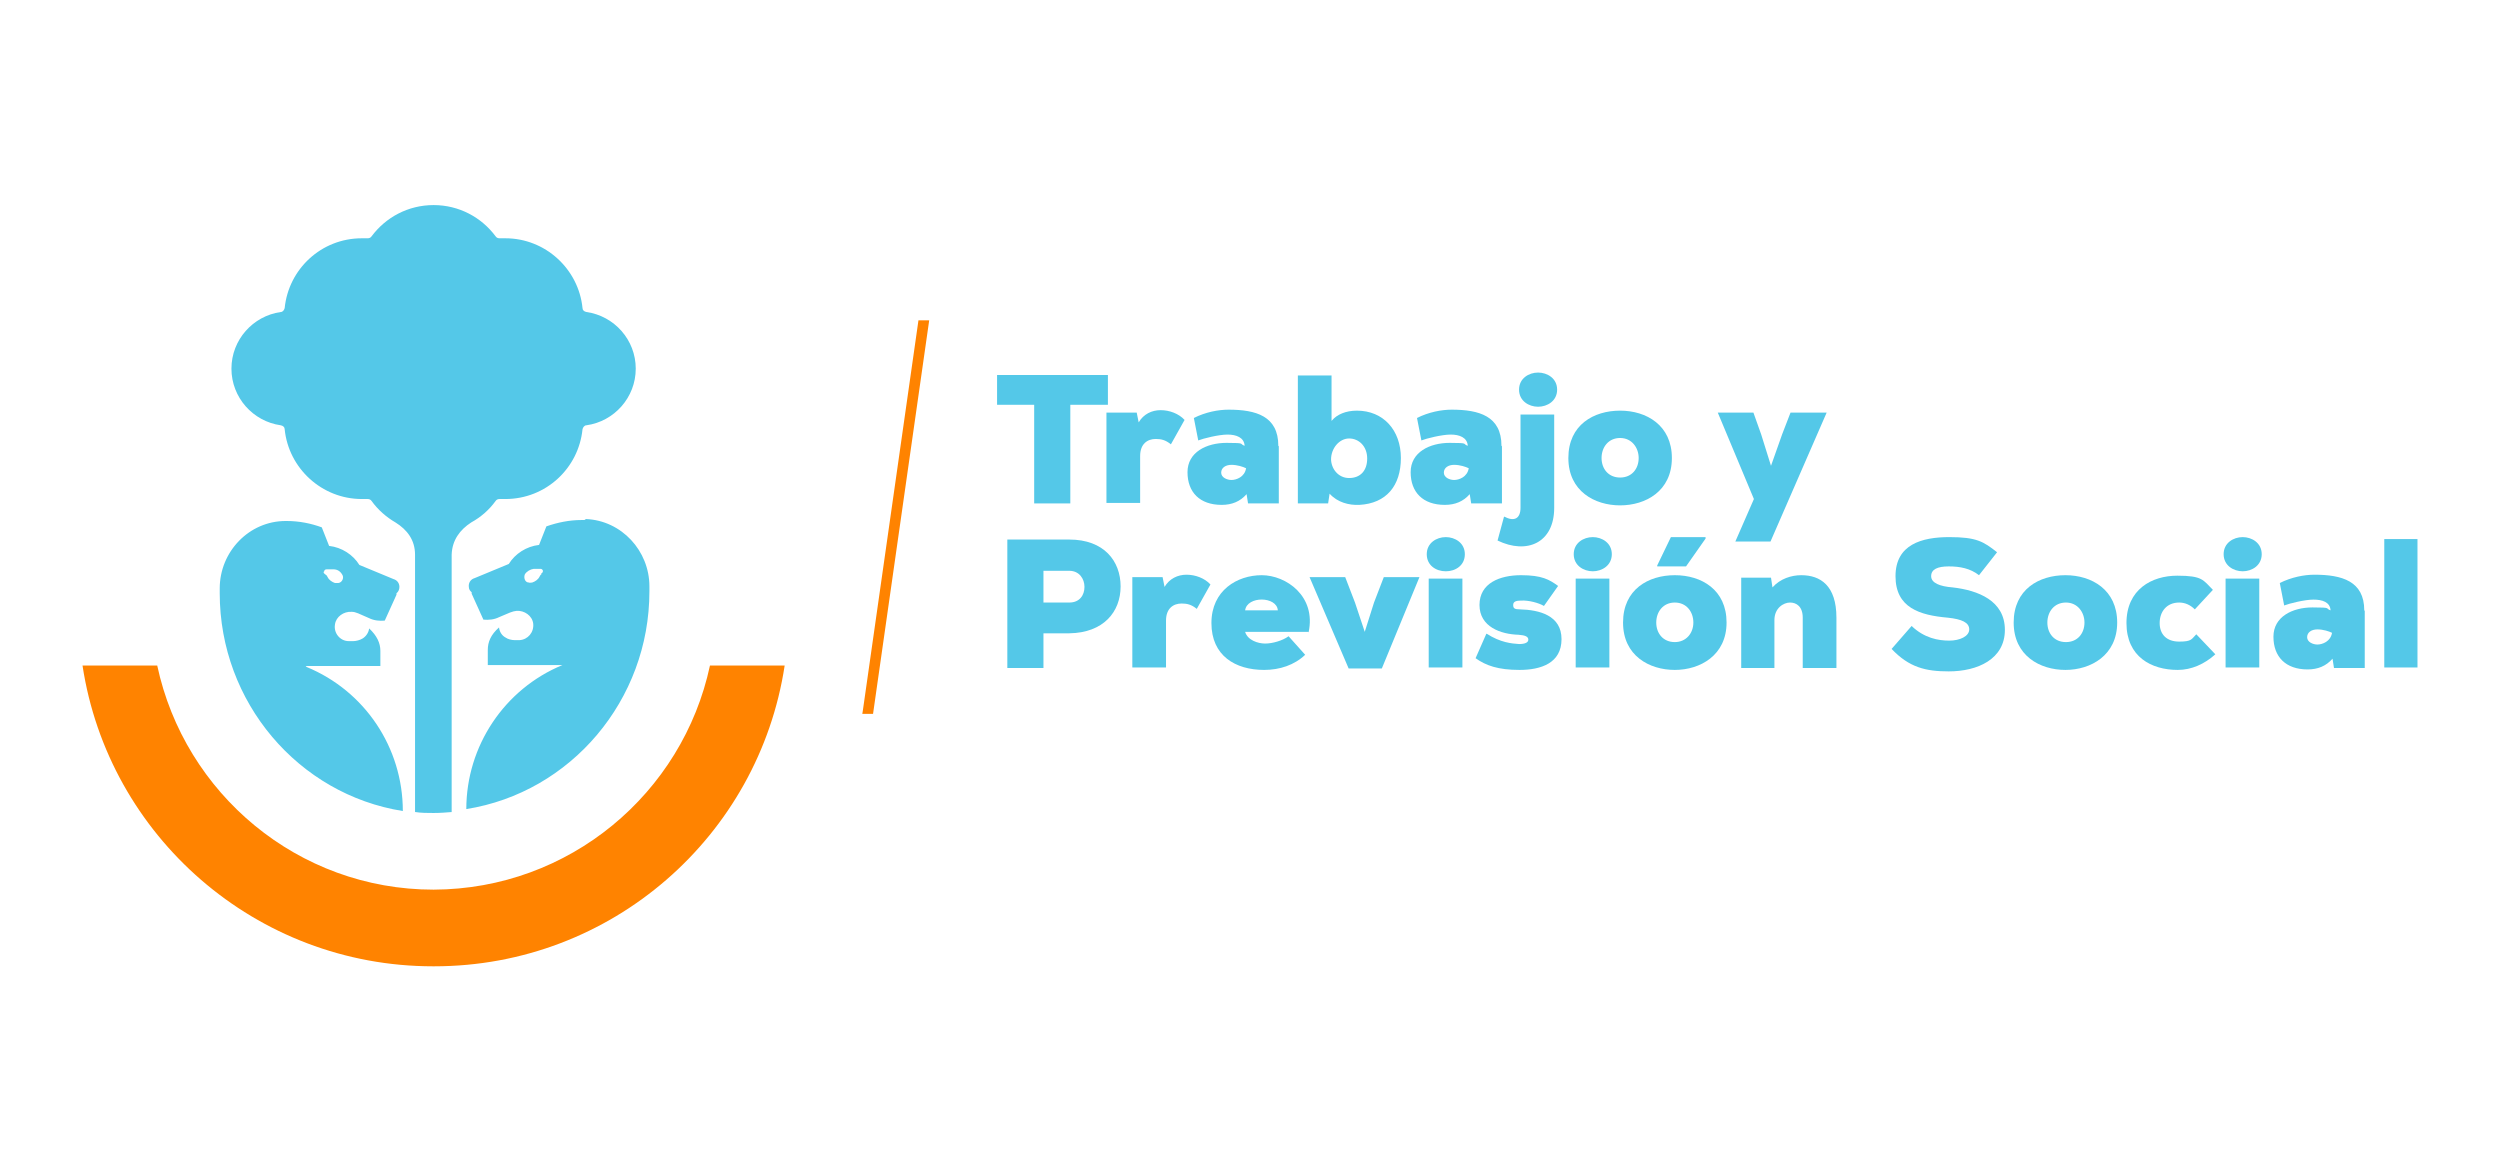 <?xml version="1.0" encoding="UTF-8"?>
<svg id="Capa_1" xmlns="http://www.w3.org/2000/svg" version="1.1" viewBox="0 0 512 240">
  <!-- Generator: Adobe Illustrator 29.3.1, SVG Export Plug-In . SVG Version: 2.1.0 Build 151)  -->
  <defs>
    <style>
      .st0 {
        fill: #54c8e8;
      }

      .st1 {
        fill: #ff8300;
      }
    </style>
  </defs>
  <polygon class="st0" points="211.8 82.9 204.2 82.9 204.2 76.8 226.9 76.8 226.9 82.9 219.2 82.9 219.2 103.1 211.8 103.1 211.8 82.9"/>
  <path class="st0" d="M232.8,84.5l.4,2c1-1.7,2.7-2.5,4.5-2.5s3.7.7,4.9,2l-2.8,5c-1.1-.9-2-1.1-3.1-1.1-1.7,0-3.2,1-3.2,3.5v9.6h-6.9v-18.5h6.2Z"/>
  <path class="st0" d="M261.9,91.4v11.7h-6.3l-.3-1.9c-1.3,1.5-3,2.2-5.1,2.2-4.5,0-7-2.6-7-6.7s3.9-6,8-6,2.5.2,3.7.6c-.1-1.7-1.7-2.3-3.5-2.3s-5,.8-6,1.2l-.9-4.6c2.4-1.2,5-1.7,7.1-1.7,5.6,0,10.2,1.3,10.2,7.4M252.2,98.3c1,0,2.7-.6,3-2.4-.6-.3-1.8-.7-3-.7s-2.1.6-2.1,1.6,1.2,1.5,2.1,1.5"/>
  <path class="st0" d="M272.8,86.1c1-1.2,2.8-2,5.1-2,5.4,0,9,4,9,9.7s-3,9.3-8.5,9.6c-2.1.1-4.5-.5-6.1-2.3l-.3,2h-6.2v-26.2h6.9v9.3ZM272.6,94c0,1.9,1.4,3.9,3.7,3.9s3.7-1.5,3.7-4-1.7-4.1-3.7-4.1-3.7,2-3.7,4.3"/>
  <path class="st0" d="M307.6,91.4v11.7h-6.3l-.3-1.9c-1.3,1.5-3,2.2-5.1,2.2-4.5,0-7-2.6-7-6.7s3.9-6,8-6,2.5.2,3.7.6c-.1-1.7-1.7-2.3-3.5-2.3s-5,.8-6,1.2l-.9-4.6c2.4-1.2,5-1.7,7.1-1.7,5.6,0,10.2,1.3,10.2,7.4M297.8,98.3c1,0,2.7-.6,3-2.4-.6-.3-1.8-.7-3-.7s-2.1.6-2.1,1.6,1.2,1.5,2.1,1.5"/>
  <path class="st0" d="M308.1,105.8c2,1.1,3.3.4,3.3-1.8v-19.1h6.9v19.1c0,7.2-5.6,9.6-11.6,6.7l1.3-4.8ZM311.1,79.8c0,2.3,2,3.5,3.9,3.5s3.9-1.2,3.9-3.5-2-3.5-3.9-3.5-3.9,1.2-3.9,3.5"/>
  <path class="st0" d="M342.4,93.8c0,6.8-5.4,9.7-10.6,9.7s-10.6-2.9-10.6-9.7,5.2-9.7,10.6-9.7,10.6,3,10.6,9.7M335.6,93.8c0-2.1-1.4-4.1-3.8-4.1s-3.8,1.9-3.8,4.1,1.4,4,3.8,4,3.8-1.8,3.8-4"/>
  <polygon class="st0" points="374.1 84.5 362.6 110.9 355.4 110.9 359.2 102.2 351.8 84.5 359.1 84.5 360.7 89 362.7 95.4 365 88.9 366.7 84.5 374.1 84.5"/>
  <path class="st0" d="M213.7,129.7v7.1h-7.4v-26.3h12.7c7.1,0,10.5,4.4,10.5,9.6s-3.5,9.5-10.5,9.6h-5.3ZM213.7,123.4h5.3c2.1,0,3.1-1.5,3.1-3.2s-1.1-3.3-3.1-3.3h-5.3v6.5Z"/>
  <path class="st0" d="M238.1,118.2l.4,2c1-1.7,2.7-2.5,4.5-2.5s3.7.7,4.9,2l-2.8,5c-1.1-.9-2-1.1-3.1-1.1-1.7,0-3.2,1-3.2,3.5v9.6h-6.9v-18.5h6.2Z"/>
  <path class="st0" d="M267.9,129.4h-12.9c.5,1.7,2.6,2.4,4.1,2.4s3.6-.6,4.8-1.5l3.4,3.8c-2.2,2.1-5.2,3.1-8.4,3.1-5.9,0-10.8-2.9-10.8-9.6s5.3-9.8,10.3-9.8,11.2,4.3,9.6,11.7M261.7,125c-.2-2.9-6.3-3-6.7,0h6.7Z"/>
  <polygon class="st0" points="277.5 123.4 279.5 129.4 281.4 123.4 283.4 118.2 290.7 118.2 283 136.9 276.2 136.9 268.2 118.2 275.5 118.2 277.5 123.4"/>
  <path class="st0" d="M296.1,110c1.9,0,3.9,1.2,3.9,3.5s-1.9,3.5-3.9,3.5-3.9-1.2-3.9-3.5,2-3.5,3.9-3.5M299.5,118.5h-6.9v18.2h6.9v-18.2Z"/>
  <path class="st0" d="M304.5,129.8c2.8,1.8,5.1,2,6.6,2.1,1.2,0,1.9-.3,1.9-.9s-.6-.9-2-1c-3.6-.1-8-1.6-8-6.1s4.2-6.1,8.5-6.1,5.8.9,7.6,2.2l-2.9,4.1c-1-.6-3.1-1.2-4.7-1.1-1,0-1.6.2-1.6.9s.3.9,1.4.9c3.9.1,8.5,1.2,8.5,6.1s-4.2,6.3-8.6,6.3-6.9-.9-9-2.4l2.2-5Z"/>
  <path class="st0" d="M326.2,110c1.9,0,3.9,1.2,3.9,3.5s-2,3.5-3.9,3.5-3.9-1.2-3.9-3.5,2-3.5,3.9-3.5M329.6,118.5h-6.9v18.2h6.9v-18.2Z"/>
  <path class="st0" d="M343,117.8c5.5,0,10.6,3,10.6,9.7s-5.4,9.7-10.6,9.7-10.6-2.9-10.6-9.7,5.2-9.7,10.6-9.7M343,131.5c2.3,0,3.8-1.8,3.8-4s-1.4-4.1-3.8-4.1-3.8,1.9-3.8,4.1,1.4,4,3.8,4M349.3,110h-7.1l-2.8,5.8v.2h5.9l4-5.7v-.3Z"/>
  <path class="st0" d="M369.2,136.7v-10.2c0-2.3-1.3-3.1-2.6-3.1s-3.2,1.1-3.2,3.6v9.8h-6.8v-18.5h6.1l.3,2c1.6-1.8,3.9-2.5,5.9-2.5,3.9,0,7.2,2.1,7.2,8.7v10.3h-6.9Z"/>
  <path class="st0" d="M405.3,117.8c-1.8-1.4-3.9-1.8-6.2-1.8s-3.6.6-3.6,2,1.8,2.1,4.4,2.3c5.2.6,10.7,2.7,10.7,8.7s-5.6,8.5-11.5,8.5c-4.7,0-8.1-.8-11.7-4.6l4.1-4.7c2.6,2.5,5.5,3,7.7,3s4.1-.9,4.1-2.3-1.5-2.1-4.4-2.4c-5.7-.5-10.7-2-10.7-8.5s5.4-8,11-8,7,.9,9.8,3.1l-3.7,4.7Z"/>
  <path class="st0" d="M433.6,127.5c0,6.7-5.4,9.7-10.6,9.7s-10.6-2.9-10.6-9.7,5.2-9.7,10.6-9.7,10.6,3,10.6,9.7M426.9,127.5c0-2.1-1.4-4.1-3.8-4.1s-3.8,1.9-3.8,4.1,1.4,4,3.8,4,3.8-1.8,3.8-4"/>
  <path class="st0" d="M453.7,134c-2.2,2-4.9,3.2-7.7,3.2-5.4,0-10.5-2.7-10.5-9.6s5.2-9.7,10.4-9.7,5.3.9,7.3,2.9l-3.7,4c-.9-.9-2-1.4-3.2-1.4-2.6,0-4,1.9-4,4.2s1.4,3.8,4,3.8,2.5-.5,3.5-1.5l3.9,4.1Z"/>
  <path class="st0" d="M459.3,110c1.9,0,3.9,1.2,3.9,3.5s-2,3.5-3.9,3.5-3.9-1.2-3.9-3.5,2-3.5,3.9-3.5M462.7,118.5h-6.9v18.2h6.9v-18.2Z"/>
  <path class="st0" d="M484.3,125.1v11.7h-6.3l-.3-1.9c-1.3,1.5-3,2.2-5.1,2.2-4.5,0-7-2.6-7-6.7s3.9-6,8-6,2.5.2,3.7.6c-.1-1.7-1.7-2.2-3.5-2.2s-5,.8-6,1.2l-.9-4.6c2.4-1.2,5-1.7,7.1-1.7,5.6,0,10.2,1.3,10.2,7.3M474.6,132c1,0,2.7-.6,3-2.4-.6-.3-1.8-.7-3-.7s-2.1.6-2.1,1.6,1.2,1.5,2.1,1.5"/>
  <rect class="st0" x="488.3" y="110.4" width="6.8" height="26.3"/>
  <polygon class="st1" points="188.1 65.6 176.7 145.6 176.6 146.2 178.8 146.2 190.3 65.6 188.1 65.6"/>
  <path class="st1" d="M145.4,136.3c-5.6,26.2-28.8,45.8-56.6,45.9-27.8,0-51-19.7-56.6-45.9h-15.3c5.3,34.9,35.5,61.6,71.8,61.6h.2c36.4,0,66.5-26.7,71.8-61.6h-15.3Z"/>
  <path class="st0" d="M119.7,106.5c-.2,0-.4,0-.6,0-2.5,0-4.9.5-7.2,1.3l-1.5,3.8c-2.6.3-4.9,1.8-6.2,3.9,0,0-7,2.9-7,2.9,0,0,0,0,0,0-.7.2-1.2.8-1.2,1.6s.3,1,.6,1.3c0,0,0,.2,0,.3l2.4,5.3c1.1.1,2.2,0,3.2-.5,2.1-.9,2.7-1.2,3.6-1.3,1.6-.1,3.2,1,3.4,2.6.2,1.8-1.1,3.3-2.8,3.4h-1c-.6,0-1.4-.2-1.8-.5-.8-.4-1.3-1.2-1.4-2.1-1.7,1.5-2.3,3-2.3,4.6,0,.8,0,1.9,0,3.1h15.5c0,0-.1,0-.2,0-11.9,4.9-19.7,16.6-19.7,29.5h0c21.4-3.4,37.5-22.3,37.5-44.6v-1c0-7.3-5.7-13.5-13-13.8M110.9,117.6c-.2.1-.3.3-.4.5-.3.6-.9,1-1.5,1.2-.2,0-.5.1-.7,0-.8,0-1.1-1-.8-1.7.4-.6,1.1-1,1.8-1.1.3,0,1.2,0,1.4,0s.4.1.5.4c0,.3-.2.5-.4.6M62.6,136.4c0,0-.2,0-.2,0h15.5c0-1.2,0-2.3,0-3.1,0-1.6-.7-3.1-2.3-4.6-.1.9-.7,1.7-1.4,2.1-.5.3-1.3.5-1.8.5h-1c-1.7,0-3.1-1.6-2.8-3.4.2-1.6,1.8-2.7,3.4-2.6.9,0,1.5.4,3.6,1.3,1,.5,2.2.6,3.2.5l2.4-5.3c0-.1,0-.3,0-.3.4-.3.6-.8.6-1.3,0-.8-.5-1.4-1.2-1.6,0,0,0,0,0,0,0,0-7-2.9-7-2.9-1.3-2.1-3.6-3.6-6.2-3.9l-1.5-3.8c-2.2-.8-4.6-1.3-7.2-1.3s-.1,0-.2,0c-7.5,0-13.5,6.3-13.5,13.8v1c0,22.3,16.1,41.2,37.5,44.6h0c0-13-7.8-24.6-19.7-29.5M66.4,117c0-.3.3-.4.5-.4s1.1,0,1.4,0c.8,0,1.4.4,1.8,1.1.4.6,0,1.6-.8,1.7-.2,0-.5,0-.7,0-.6-.2-1.2-.6-1.5-1.2-.1-.2-.2-.4-.4-.5-.2-.2-.5-.3-.4-.6M92.6,166.3c-1.2.1-2.5.2-3.8.2-1.3,0-2.5,0-3.8-.2v-28.7h0v-24c0-3-1.6-5.1-4-6.6-1.9-1.1-3.6-2.6-4.9-4.4-.2-.3-.5-.4-.8-.4-.4,0-.8,0-1.2,0-8.2,0-15-6.3-15.8-14.3,0-.4-.3-.7-.8-.8-5.7-.8-10.1-5.7-10.1-11.6s4.4-10.8,10.1-11.6c.4,0,.7-.4.8-.8.8-8,7.5-14.3,15.8-14.3s.8,0,1.2,0c.3,0,.6-.1.8-.4,2.9-3.9,7.5-6.4,12.7-6.4s9.8,2.5,12.7,6.4c.2.3.5.4.8.4.4,0,.8,0,1.2,0,8.2,0,15,6.3,15.8,14.3,0,.4.3.7.8.8,5.7.8,10.1,5.7,10.1,11.6s-4.4,10.8-10.1,11.6c-.4,0-.7.4-.8.8-.8,8-7.5,14.3-15.8,14.3s-.8,0-1.2,0c-.3,0-.6.1-.8.4-1.3,1.8-3,3.3-5,4.4-2.3,1.5-3.9,3.6-4,6.6v24h0v28.7Z"/>
</svg>